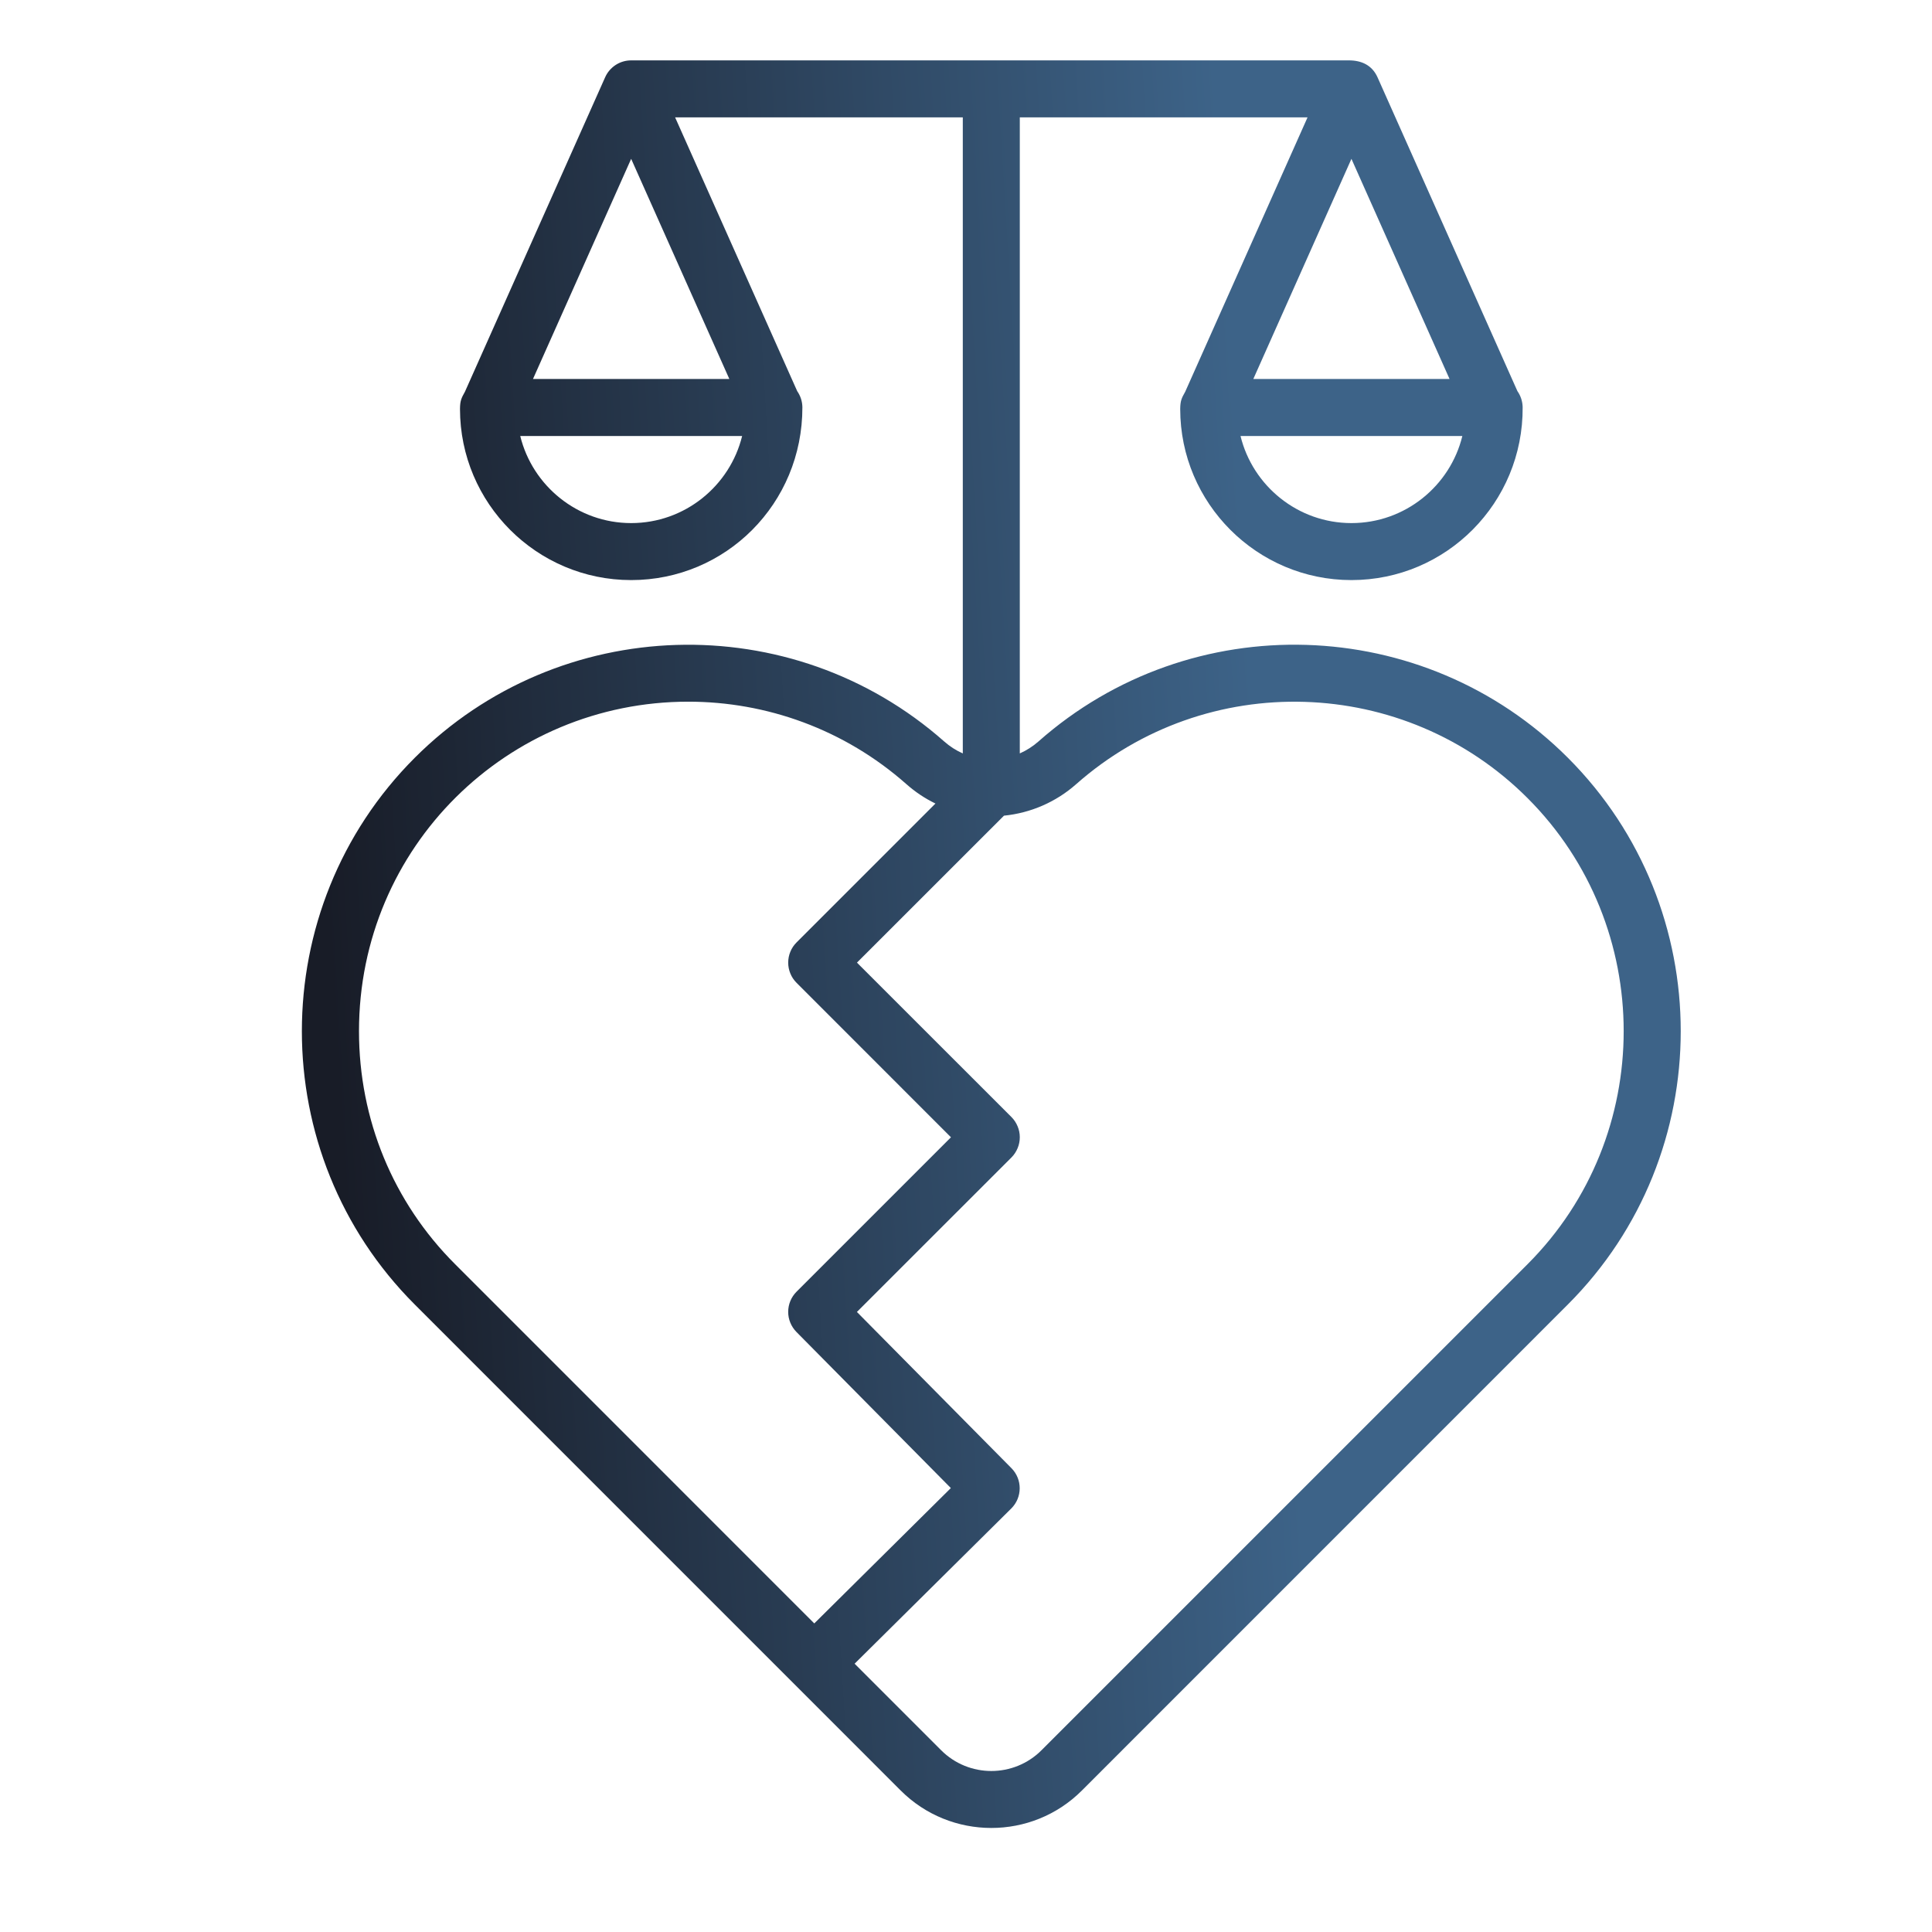 <?xml version="1.0" encoding="UTF-8"?> <svg xmlns="http://www.w3.org/2000/svg" width="32" height="32" viewBox="0 0 32 32" fill="none"><path fill-rule="evenodd" clip-rule="evenodd" d="M25.301 20.939L17.251 28.989C16.793 29.448 16.046 29.448 15.588 28.989L14.155 27.556L16.749 24.986C16.935 24.802 16.936 24.503 16.753 24.318L14.193 21.73L16.753 19.171C16.797 19.127 16.831 19.075 16.855 19.017C16.879 18.96 16.891 18.898 16.891 18.836C16.891 18.774 16.879 18.713 16.855 18.656C16.831 18.598 16.797 18.546 16.753 18.502L14.194 15.944L16.629 13.51C17.072 13.466 17.49 13.284 17.824 12.989C19.98 11.082 23.265 11.182 25.301 13.219C27.424 15.342 27.424 18.816 25.301 20.939ZM5.946 17.079C5.946 18.542 6.511 19.913 7.538 20.939L13.487 26.889L15.749 24.647L13.191 22.061C13.104 21.972 13.054 21.852 13.055 21.728C13.055 21.603 13.105 21.483 13.193 21.395L15.751 18.837L13.193 16.278C13.149 16.234 13.114 16.182 13.091 16.125C13.067 16.067 13.055 16.006 13.055 15.944C13.055 15.882 13.067 15.82 13.091 15.763C13.114 15.706 13.149 15.654 13.193 15.61L15.494 13.309C15.32 13.225 15.159 13.117 15.014 12.989C13.982 12.076 12.69 11.622 11.4 11.622C8.409 11.622 5.946 14.024 5.946 17.079ZM10.454 8.664C9.567 8.664 8.819 8.048 8.617 7.222H12.292C12.089 8.049 11.342 8.664 10.454 8.664ZM10.454 2.631L12.08 6.277H8.828L10.454 2.631ZM24.009 6.277H20.759L22.384 2.631L24.009 6.277ZM22.384 8.664C21.496 8.664 20.749 8.048 20.547 7.222H24.221C24.019 8.049 23.272 8.664 22.384 8.664ZM25.969 12.551C23.58 10.162 19.728 10.044 17.199 12.282C17.107 12.363 17.003 12.429 16.891 12.479V1.944H21.657L19.631 6.488C19.571 6.595 19.55 6.635 19.548 6.773C19.548 8.336 20.82 9.608 22.384 9.608C23.956 9.608 25.23 8.327 25.22 6.745C25.218 6.649 25.188 6.556 25.133 6.478L22.816 1.28C22.725 1.078 22.55 1 22.34 1H10.454C10.363 1 10.274 1.026 10.197 1.076C10.121 1.126 10.06 1.196 10.023 1.28L7.701 6.488C7.642 6.594 7.62 6.636 7.619 6.773C7.619 8.336 8.89 9.608 10.454 9.608C12.022 9.608 13.292 8.341 13.29 6.746C13.289 6.65 13.259 6.557 13.204 6.478L11.182 1.944H15.947V12.479C15.835 12.43 15.732 12.363 15.64 12.282C13.11 10.045 9.258 10.163 6.87 12.551C4.377 15.044 4.376 19.114 6.87 21.607L14.919 29.657C15.746 30.483 17.092 30.484 17.919 29.657L25.968 21.607C28.462 19.113 28.461 15.045 25.969 12.551Z" fill="url(#paint0_linear_2896_5)"></path><defs><linearGradient id="paint0_linear_2896_5" x1="6.313" y1="30.277" x2="21.833" y2="29.341" gradientUnits="userSpaceOnUse"><stop stop-color="#181C27"></stop><stop offset="1" stop-color="#3D6388"></stop></linearGradient></defs></svg> 
